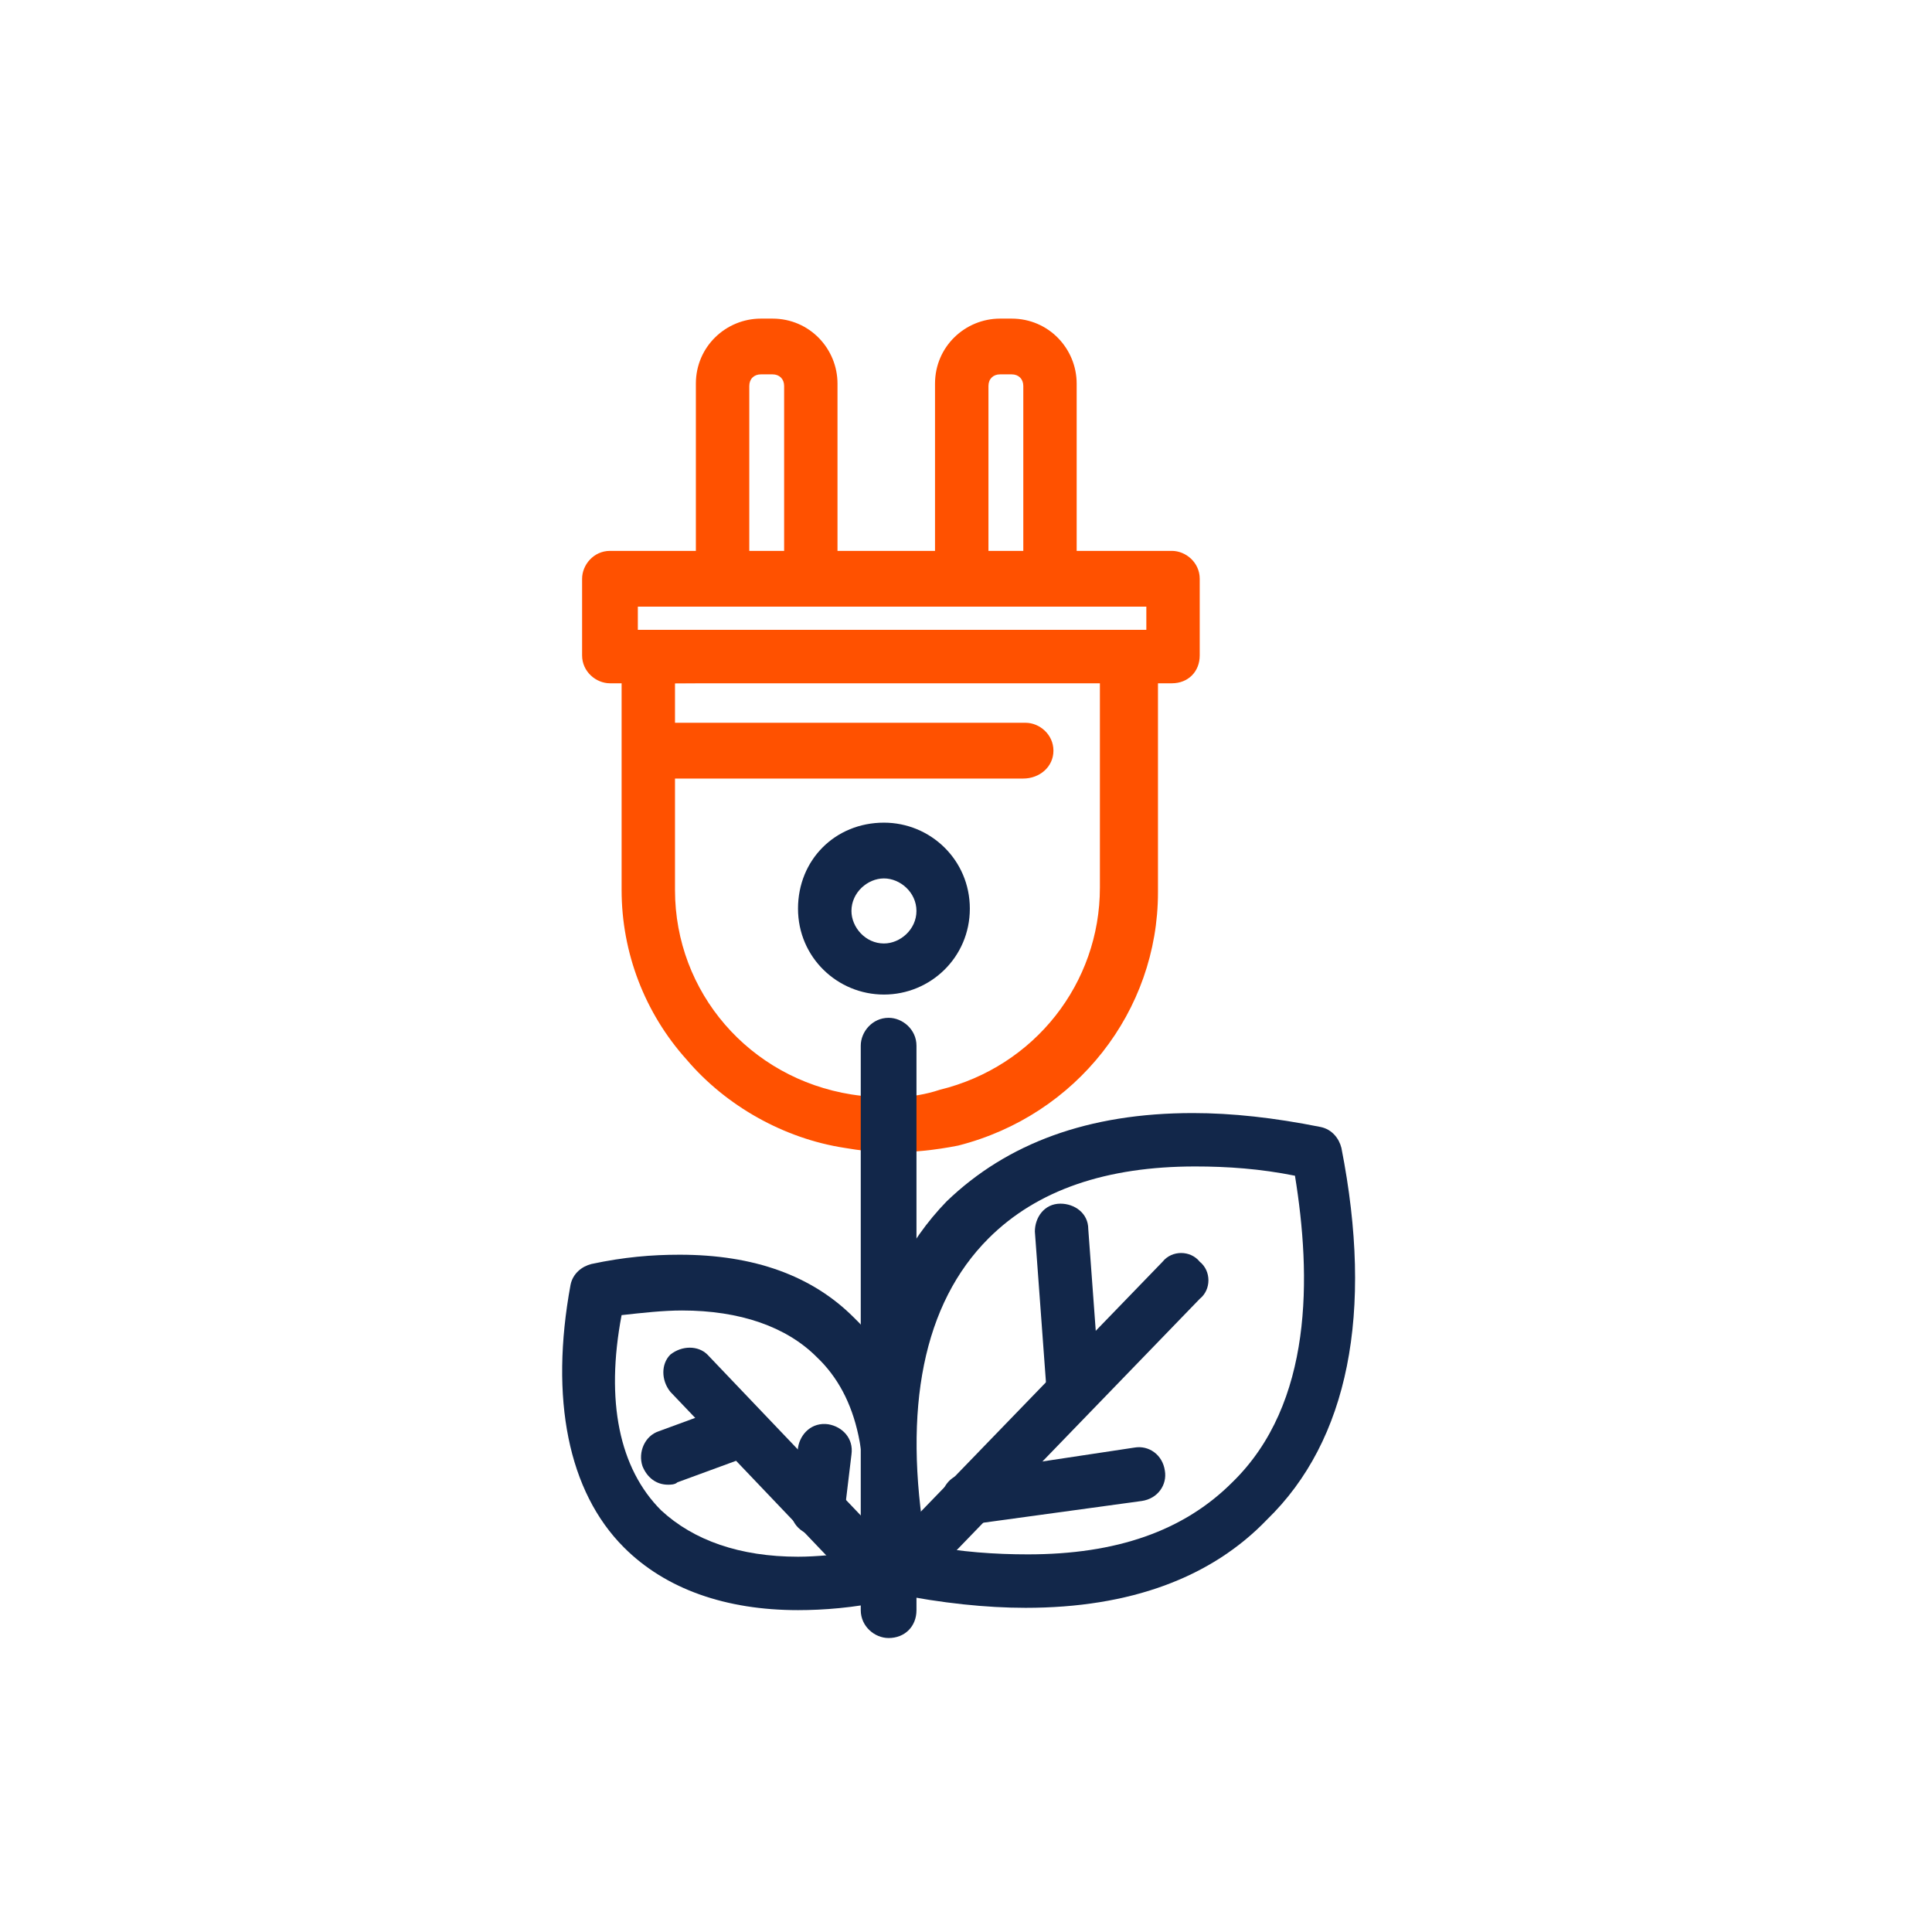 <svg width="82" height="82" viewBox="0 0 82 82" fill="none" xmlns="http://www.w3.org/2000/svg">
<g filter="url(#filter0_dd_196_197)">
<rect x="3.187" y="2.022" width="75" height="75" rx="16" fill="white" shape-rendering="crispEdges"/>
<path d="M43.53 66.241C41.854 66.241 39.981 66.043 38.011 65.65C37.518 65.55 37.223 65.156 37.124 64.762C35.745 57.86 36.829 52.438 40.18 48.988C42.742 46.523 46.191 45.242 50.625 45.242C52.3 45.242 54.075 45.438 56.046 45.832C56.539 45.931 56.835 46.325 56.933 46.719C58.312 53.719 57.229 59.142 53.778 62.494C51.413 64.96 47.964 66.241 43.53 66.241ZM39.292 63.579C40.77 63.874 42.249 63.972 43.628 63.972C47.373 63.972 50.231 62.986 52.3 60.916C55.75 57.564 55.652 52.141 54.962 47.901C53.483 47.605 52.104 47.508 50.725 47.508C46.979 47.508 44.022 48.494 41.953 50.564C39.193 53.325 38.306 57.761 39.292 63.579Z" fill="#12274A"/>
<path d="M33.871 66.339C30.817 66.339 28.254 65.452 26.481 63.677C24.115 61.311 23.326 57.367 24.215 52.535C24.313 52.043 24.707 51.747 25.101 51.648C26.481 51.353 27.663 51.254 28.846 51.254C32 51.254 34.464 52.141 36.238 53.917C38.701 56.284 39.49 60.129 38.504 65.058C38.405 65.551 38.011 65.847 37.617 65.945C36.237 66.24 34.955 66.339 33.871 66.339ZM28.057 62.1C29.436 63.381 31.408 64.072 33.871 64.072C34.66 64.072 35.547 63.973 36.434 63.875C37.025 60.03 36.434 57.269 34.66 55.593C33.379 54.311 31.408 53.621 28.944 53.621C28.155 53.621 27.268 53.72 26.382 53.818C25.692 57.465 26.283 60.325 28.057 62.1Z" fill="#12274A"/>
<path d="M38.306 65.65C38.01 65.65 37.716 65.55 37.517 65.354C37.025 64.96 37.025 64.17 37.517 63.776L49.344 51.551C49.737 51.058 50.526 51.058 50.92 51.551C51.413 51.945 51.413 52.734 50.92 53.128L39.094 65.354C38.898 65.55 38.602 65.65 38.306 65.65Z" fill="#12274A"/>
<path d="M45.599 58.058C45.008 58.058 44.515 57.565 44.416 56.974L43.923 50.27C43.923 49.678 44.318 49.087 45.008 49.087C45.598 49.087 46.19 49.481 46.19 50.171L46.683 56.875C46.782 57.465 46.289 58.058 45.599 58.058Z" fill="#12274A"/>
<path d="M41.065 62.791C40.474 62.791 39.981 62.396 39.981 61.804C39.883 61.213 40.278 60.621 40.968 60.523L48.161 59.438C48.753 59.34 49.344 59.735 49.441 60.425C49.541 61.016 49.146 61.608 48.456 61.707L41.262 62.693C41.164 62.791 41.164 62.791 41.065 62.791Z" fill="#12274A"/>
<path d="M37.321 65.944C37.025 65.944 36.729 65.846 36.532 65.55L28.45 57.072C28.056 56.578 28.056 55.889 28.45 55.495C28.943 55.101 29.633 55.101 30.027 55.495L38.109 63.973C38.502 64.467 38.502 65.156 38.109 65.55C37.912 65.847 37.616 65.944 37.321 65.944Z" fill="#12274A"/>
<path d="M28.352 61.015C27.86 61.015 27.466 60.719 27.268 60.226C27.072 59.635 27.366 58.944 27.959 58.747L30.914 57.663C31.506 57.465 32.196 57.761 32.393 58.353C32.59 58.944 32.294 59.635 31.703 59.831L28.747 60.916C28.649 61.015 28.451 61.015 28.352 61.015Z" fill="#12274A"/>
<path d="M34.66 63.183H34.561C33.97 63.084 33.477 62.593 33.576 61.901L33.871 59.436C33.97 58.846 34.464 58.353 35.153 58.45C35.745 58.549 36.237 59.041 36.139 59.732L35.843 62.198C35.744 62.691 35.252 63.183 34.66 63.183Z" fill="#12274A"/>
<path d="M37.517 40.212C35.546 40.212 33.87 38.635 33.87 36.565C33.87 34.495 35.447 32.916 37.517 32.916C39.489 32.916 41.163 34.494 41.163 36.565C41.163 38.636 39.489 40.212 37.517 40.212ZM37.517 35.283C36.828 35.283 36.138 35.875 36.138 36.664C36.138 37.353 36.728 38.044 37.517 38.044C38.207 38.044 38.897 37.451 38.897 36.664C38.898 35.875 38.208 35.283 37.517 35.283Z" fill="#12274A"/>
<path d="M37.716 46.916C37.123 46.916 36.434 46.817 35.843 46.719C33.281 46.325 30.817 44.945 29.142 42.973C27.368 41 26.383 38.437 26.383 35.776V25.917C26.383 25.326 26.875 24.733 27.566 24.733H47.965C48.556 24.733 49.148 25.227 49.148 25.917V35.875C49.148 40.904 45.699 45.34 40.672 46.621C39.685 46.818 38.7 46.916 37.716 46.916ZM28.649 27.001V35.776C28.649 40.114 31.802 43.762 36.138 44.452C37.419 44.649 38.7 44.649 39.883 44.255C43.923 43.269 46.683 39.719 46.683 35.678V26.903L28.649 27.001Z" fill="#FF5100"/>
<path d="M34.463 23.748H30.718C30.126 23.748 29.535 23.255 29.535 22.565V14.283C29.535 12.706 30.816 11.523 32.294 11.523H32.787C34.363 11.523 35.546 12.803 35.546 14.283V22.565C35.547 23.255 35.054 23.748 34.463 23.748ZM31.802 21.48H33.281V14.382C33.281 14.085 33.083 13.889 32.788 13.889H32.295C31.999 13.889 31.802 14.085 31.802 14.382V21.48Z" fill="#FF5100"/>
<path d="M44.614 23.748H40.868C40.278 23.748 39.685 23.255 39.685 22.565V14.283C39.685 12.706 40.968 11.523 42.445 11.523H42.937C44.514 11.523 45.697 12.803 45.697 14.283V22.565C45.698 23.255 45.205 23.748 44.614 23.748ZM41.953 21.48H43.432V14.382C43.432 14.085 43.234 13.889 42.938 13.889H42.446C42.151 13.889 41.953 14.085 41.953 14.382V21.48Z" fill="#FF5100"/>
<path d="M49.737 27.001H25.889C25.298 27.001 24.706 26.508 24.706 25.818V22.565C24.706 21.972 25.199 21.381 25.889 21.381H49.737C50.329 21.381 50.92 21.874 50.92 22.565V25.818C50.92 26.508 50.428 27.001 49.737 27.001ZM27.072 24.733H48.654V23.748H27.072V24.733Z" fill="#FF5100"/>
<path d="M43.431 31.044H27.86C27.268 31.044 26.677 30.551 26.677 29.86C26.677 29.269 27.17 28.677 27.86 28.677H43.529C44.119 28.677 44.711 29.17 44.711 29.86C44.712 30.551 44.12 31.044 43.431 31.044Z" fill="#FF5100"/>
<path d="M37.716 67.523C37.123 67.523 36.533 67.03 36.533 66.34V42.383C36.533 41.791 37.026 41.199 37.716 41.199C38.306 41.199 38.898 41.692 38.898 42.383V66.34C38.898 67.03 38.405 67.523 37.716 67.523Z" fill="#12274A"/>
</g>
<defs>
<filter id="filter0_dd_196_197" x="0.187" y="0.022" width="81" height="81" filterUnits="userSpaceOnUse" color-interpolation-filters="sRGB">
<feFlood flood-opacity="0" result="BackgroundImageFix"/>
<feColorMatrix in="SourceAlpha" type="matrix" values="0 0 0 0 0 0 0 0 0 0 0 0 0 0 0 0 0 0 127 0" result="hardAlpha"/>
<feOffset dy="1"/>
<feGaussianBlur stdDeviation="1"/>
<feComposite in2="hardAlpha" operator="out"/>
<feColorMatrix type="matrix" values="0 0 0 0 0 0 0 0 0 0 0 0 0 0 0 0 0 0 0.06 0"/>
<feBlend mode="normal" in2="BackgroundImageFix" result="effect1_dropShadow_196_197"/>
<feColorMatrix in="SourceAlpha" type="matrix" values="0 0 0 0 0 0 0 0 0 0 0 0 0 0 0 0 0 0 127 0" result="hardAlpha"/>
<feOffset dy="1"/>
<feGaussianBlur stdDeviation="1.5"/>
<feComposite in2="hardAlpha" operator="out"/>
<feColorMatrix type="matrix" values="0 0 0 0 0 0 0 0 0 0 0 0 0 0 0 0 0 0 0.1 0"/>
<feBlend mode="normal" in2="effect1_dropShadow_196_197" result="effect2_dropShadow_196_197"/>
<feBlend mode="normal" in="SourceGraphic" in2="effect2_dropShadow_196_197" result="shape"/>
</filter>
</defs>
</svg>

